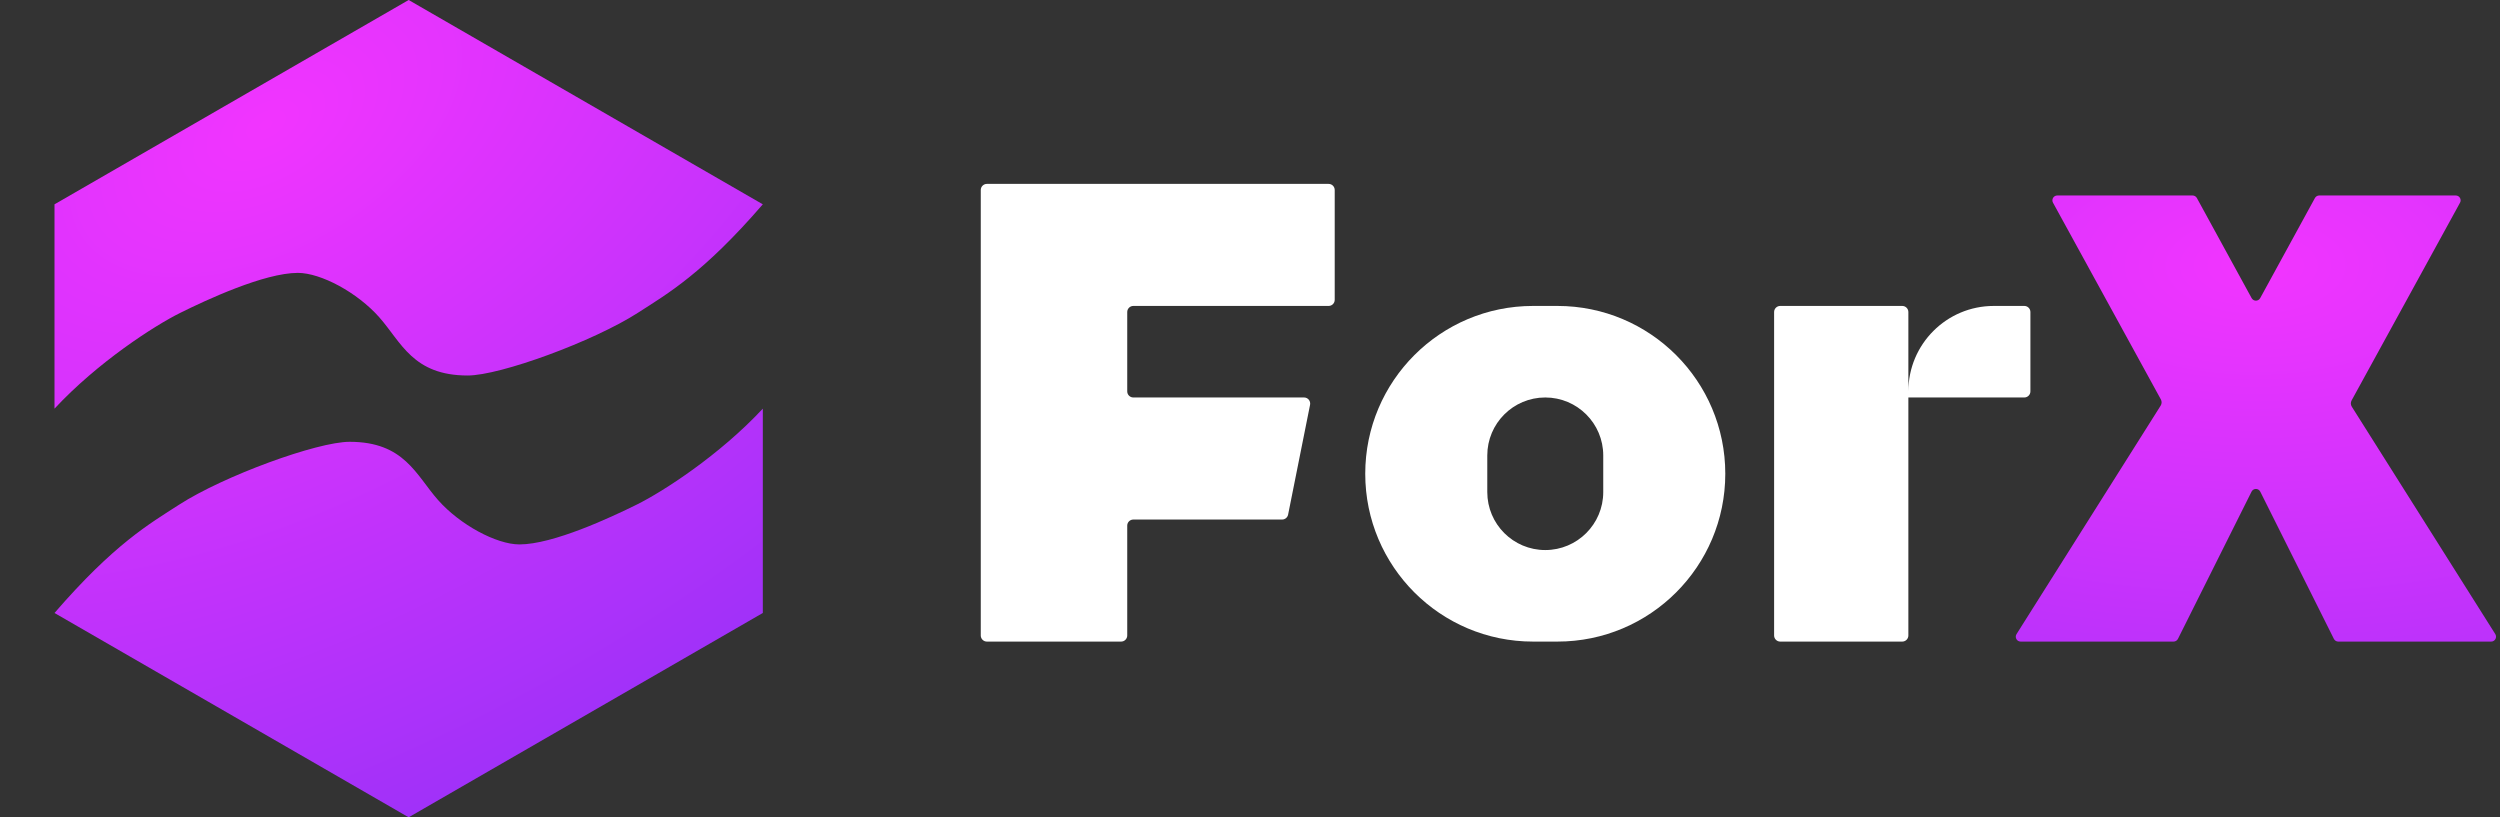 <svg width="104" height="34" viewBox="0 0 104 34" fill="none" xmlns="http://www.w3.org/2000/svg">
<rect x="0" y="0" width="104" height="34" fill="#333333" stroke="none"/>
<path d="M31.733 25.5L17 34L2.267 25.5C4.75 22.629 6.216 21.791 7.451 20.995C9.312 19.796 13.193 18.379 14.544 18.379C16.82 18.379 17.303 19.758 18.219 20.797C19.135 21.835 20.655 22.647 21.608 22.648C23.006 22.648 25.415 21.524 26.501 20.985C27.587 20.447 29.939 18.927 31.733 17V25.5ZM31.733 8.5C29.25 11.371 27.783 12.209 26.548 13.005C24.687 14.204 20.806 15.621 19.455 15.621C17.179 15.621 16.697 14.242 15.781 13.203C14.865 12.164 13.345 11.352 12.391 11.352C10.993 11.353 8.585 12.476 7.499 13.015C6.413 13.553 4.061 15.073 2.267 17V8.5L17 0L31.733 8.5Z" fill="url(#paint0_radial_220_34)"/>
<path d="M55.27 7.65C55.411 7.65 55.524 7.764 55.524 7.904V12.473C55.524 12.614 55.411 12.727 55.27 12.727H47.147C47.007 12.727 46.893 12.841 46.893 12.981V16.281C46.893 16.422 47.007 16.535 47.147 16.535H54.25C54.41 16.535 54.53 16.682 54.499 16.839L53.585 21.409C53.561 21.527 53.457 21.613 53.336 21.613H47.147C47.007 21.613 46.893 21.726 46.893 21.866V26.436C46.893 26.576 46.779 26.69 46.639 26.69H41.054C40.914 26.69 40.8 26.576 40.8 26.436V7.904C40.8 7.764 40.914 7.65 41.054 7.65H55.27Z" fill="white"/>
<path d="M79.388 16.281C79.388 14.318 80.979 12.727 82.942 12.727H84.212C84.352 12.727 84.465 12.841 84.465 12.981V16.281C84.465 16.421 84.352 16.535 84.212 16.535H79.388V26.436C79.388 26.576 79.274 26.69 79.134 26.69H74.057C73.917 26.69 73.803 26.576 73.803 26.436V12.981C73.803 12.841 73.917 12.727 74.057 12.727H79.134C79.274 12.727 79.388 12.841 79.388 12.981V16.281Z" fill="white"/>
<path d="M64.79 12.727C68.646 12.727 71.772 15.853 71.772 19.708C71.772 23.564 68.646 26.69 64.79 26.69H63.775C59.919 26.69 56.794 23.564 56.794 19.708C56.794 15.853 59.919 12.727 63.775 12.727H64.79ZM64.283 16.535C62.951 16.535 61.871 17.615 61.871 18.947V20.47C61.871 21.802 62.951 22.882 64.283 22.882C65.615 22.882 66.695 21.802 66.695 20.47V18.947C66.695 17.615 65.615 16.535 64.283 16.535Z" fill="white"/>
<path d="M93.668 12.402C93.745 12.542 93.947 12.542 94.024 12.402L96.301 8.238C96.337 8.173 96.405 8.132 96.479 8.132H102.159C102.314 8.132 102.412 8.298 102.337 8.433L97.826 16.659C97.782 16.74 97.785 16.839 97.834 16.917L103.804 26.378C103.889 26.514 103.792 26.69 103.632 26.69H97.271C97.195 26.69 97.124 26.646 97.09 26.578L94.027 20.453C93.953 20.303 93.739 20.303 93.664 20.453L90.602 26.578C90.567 26.646 90.497 26.69 90.42 26.69H84.059C83.9 26.69 83.802 26.514 83.888 26.378L89.884 16.874C89.933 16.796 89.936 16.697 89.892 16.616L85.405 8.433C85.33 8.298 85.428 8.132 85.583 8.132H91.212C91.286 8.132 91.355 8.173 91.39 8.238L93.668 12.402Z" fill="url(#paint1_radial_220_34)"/>
<defs>
<radialGradient id="paint0_radial_220_34" cx="0" cy="0" r="1" gradientUnits="userSpaceOnUse" gradientTransform="translate(11.047 5.202) rotate(59.994) scale(41.405 71.763)">
<stop stop-color="#F234FF"/>
<stop offset="1" stop-color="#7B30F6"/>
</radialGradient>
<radialGradient id="paint1_radial_220_34" cx="0" cy="0" r="1" gradientUnits="userSpaceOnUse" gradientTransform="translate(93.836 11.084) rotate(90) scale(36.142 68.245)">
<stop stop-color="#F234FF"/>
<stop offset="1" stop-color="#7B30F6"/>
</radialGradient>
</defs>
</svg>
